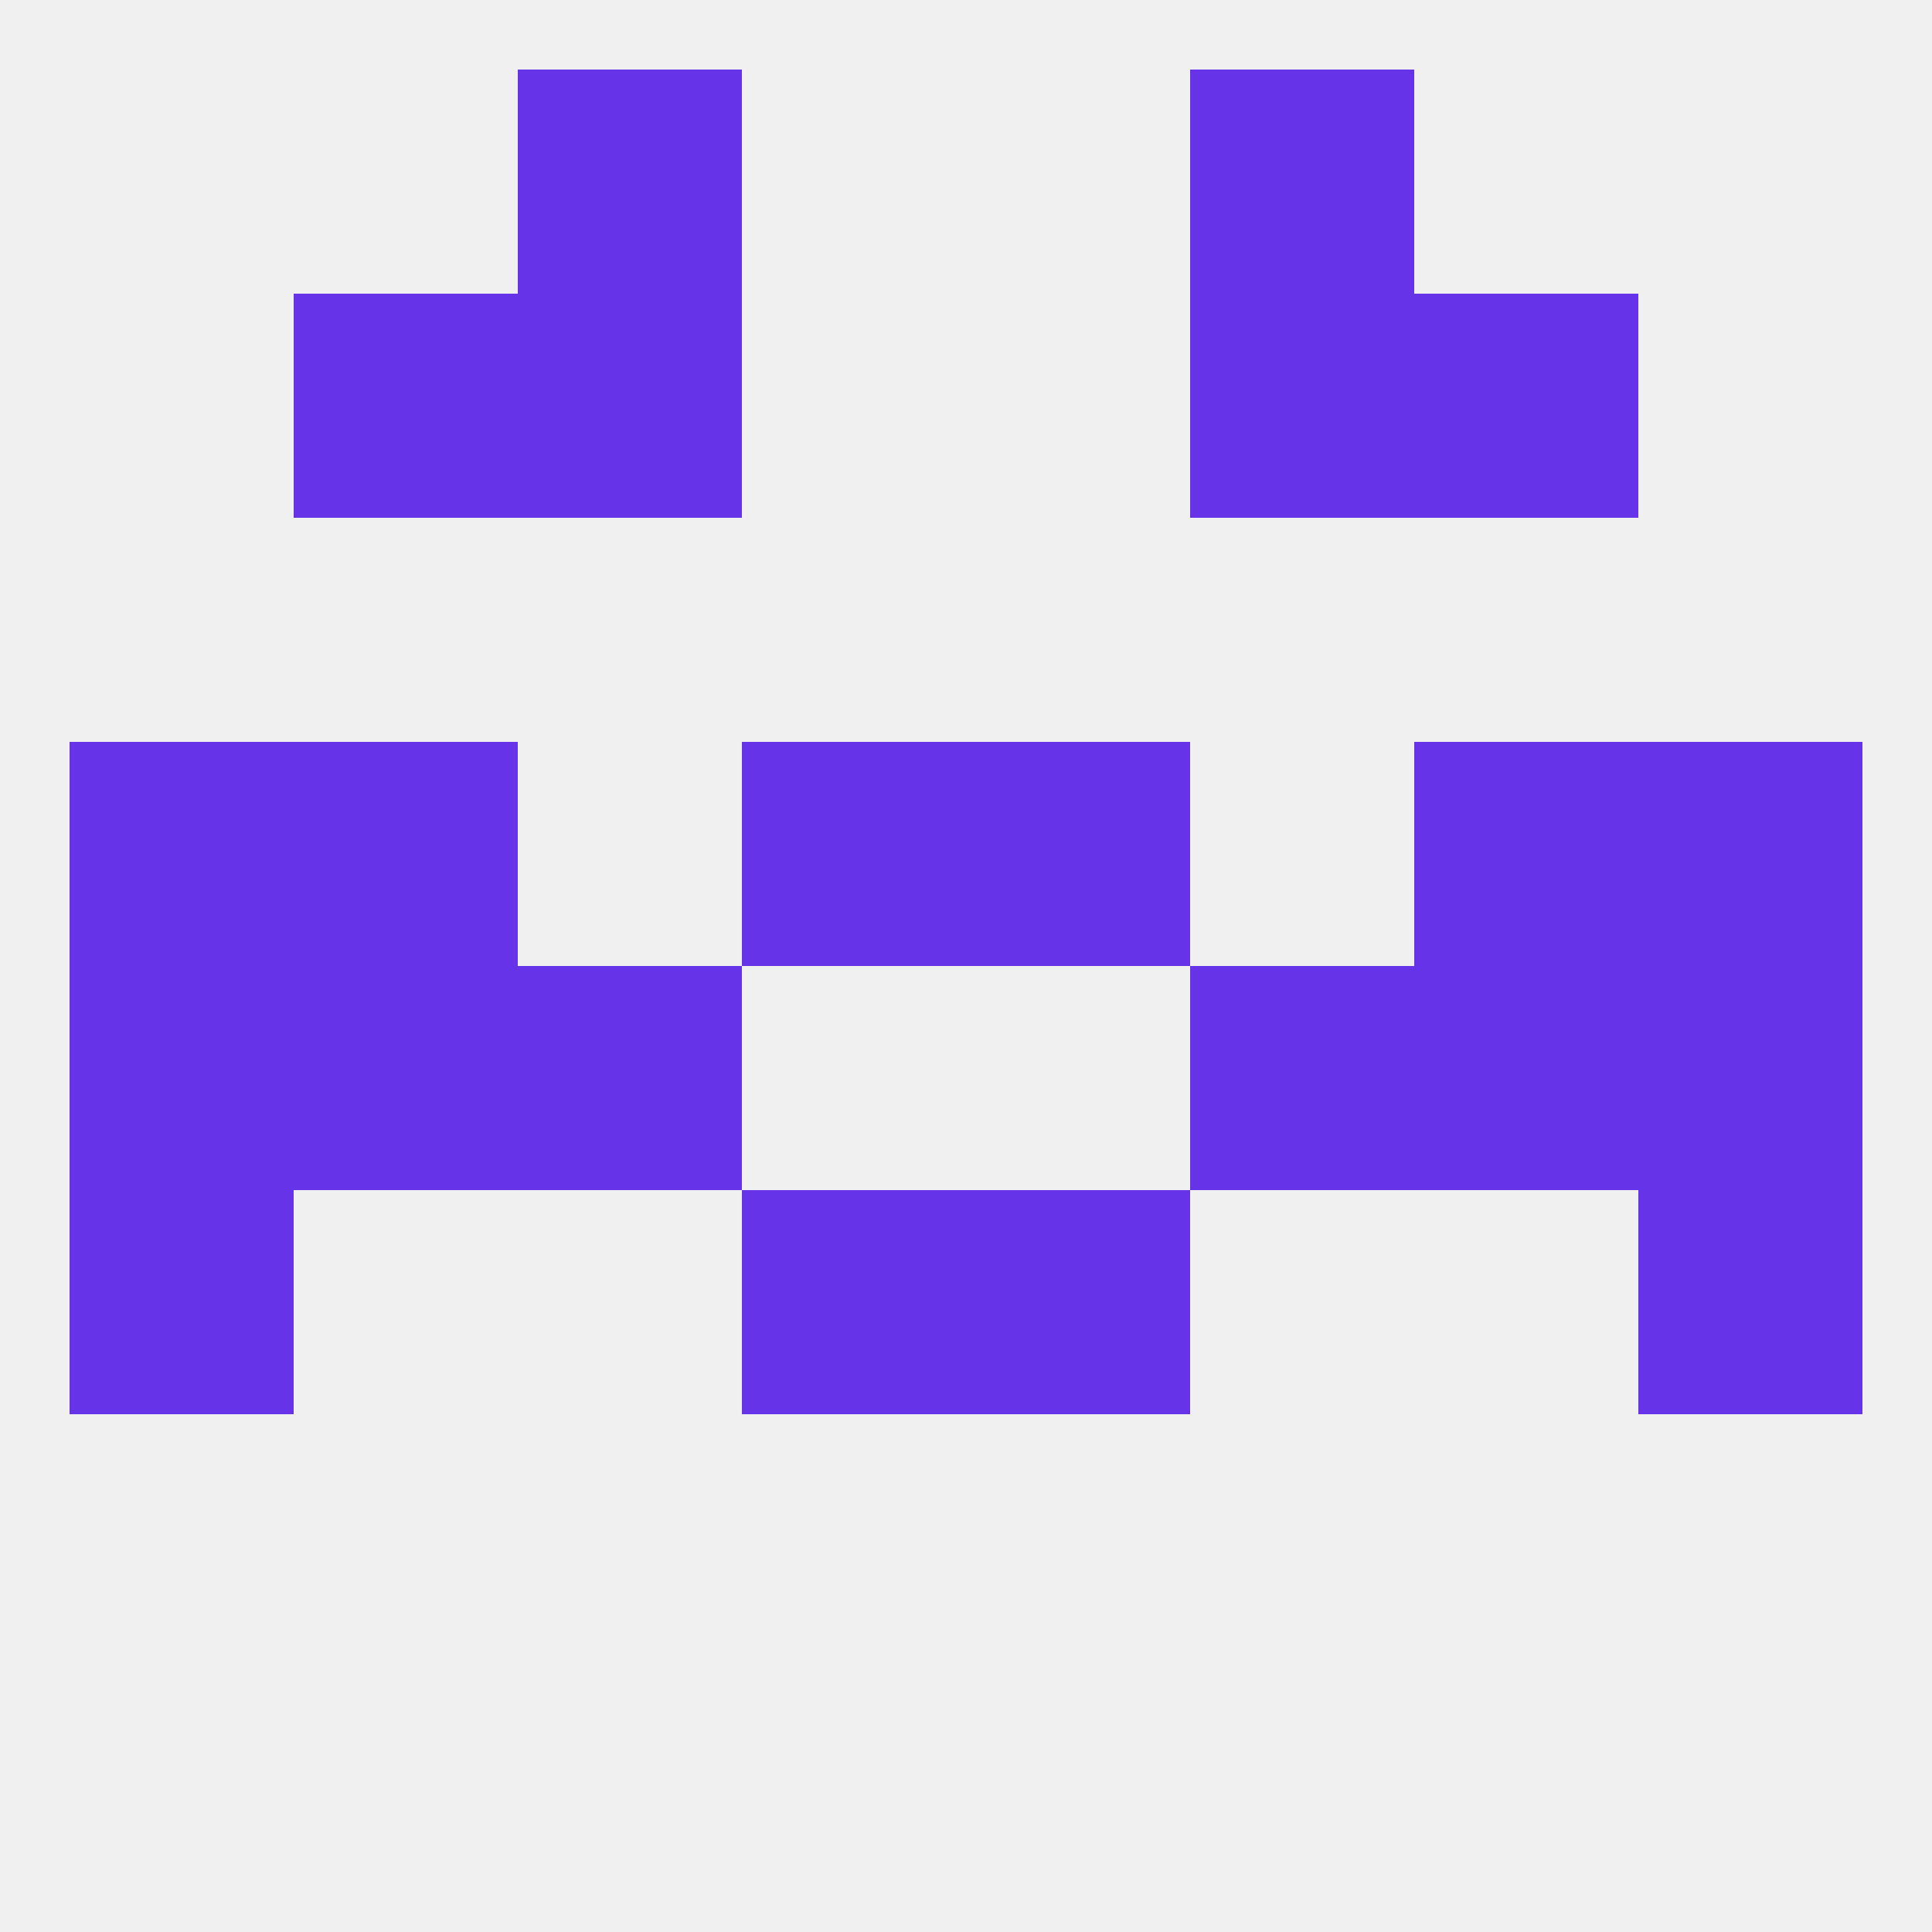 
<!--   <?xml version="1.0"?> -->
<svg version="1.1" baseprofile="full" xmlns="http://www.w3.org/2000/svg" xmlns:xlink="http://www.w3.org/1999/xlink" xmlns:ev="http://www.w3.org/2001/xml-events" width="250" height="250" viewBox="0 0 250 250" >
	<rect width="100%" height="100%" fill="rgba(240,240,240,255)"/>

	<rect x="154" y="38" width="29" height="29" fill="rgba(103,51,233,255)"/>
	<rect x="38" y="38" width="29" height="29" fill="rgba(103,51,233,255)"/>
	<rect x="183" y="38" width="29" height="29" fill="rgba(103,51,233,255)"/>
	<rect x="67" y="38" width="29" height="29" fill="rgba(103,51,233,255)"/>
	<rect x="9" y="125" width="29" height="29" fill="rgba(103,51,233,255)"/>
	<rect x="212" y="125" width="29" height="29" fill="rgba(103,51,233,255)"/>
	<rect x="38" y="125" width="29" height="29" fill="rgba(103,51,233,255)"/>
	<rect x="183" y="125" width="29" height="29" fill="rgba(103,51,233,255)"/>
	<rect x="67" y="125" width="29" height="29" fill="rgba(103,51,233,255)"/>
	<rect x="154" y="125" width="29" height="29" fill="rgba(103,51,233,255)"/>
	<rect x="212" y="96" width="29" height="29" fill="rgba(103,51,233,255)"/>
	<rect x="96" y="96" width="29" height="29" fill="rgba(103,51,233,255)"/>
	<rect x="125" y="96" width="29" height="29" fill="rgba(103,51,233,255)"/>
	<rect x="38" y="96" width="29" height="29" fill="rgba(103,51,233,255)"/>
	<rect x="183" y="96" width="29" height="29" fill="rgba(103,51,233,255)"/>
	<rect x="9" y="96" width="29" height="29" fill="rgba(103,51,233,255)"/>
	<rect x="96" y="154" width="29" height="29" fill="rgba(103,51,233,255)"/>
	<rect x="125" y="154" width="29" height="29" fill="rgba(103,51,233,255)"/>
	<rect x="9" y="154" width="29" height="29" fill="rgba(103,51,233,255)"/>
	<rect x="212" y="154" width="29" height="29" fill="rgba(103,51,233,255)"/>
	<rect x="67" y="9" width="29" height="29" fill="rgba(103,51,233,255)"/>
	<rect x="154" y="9" width="29" height="29" fill="rgba(103,51,233,255)"/>
</svg>